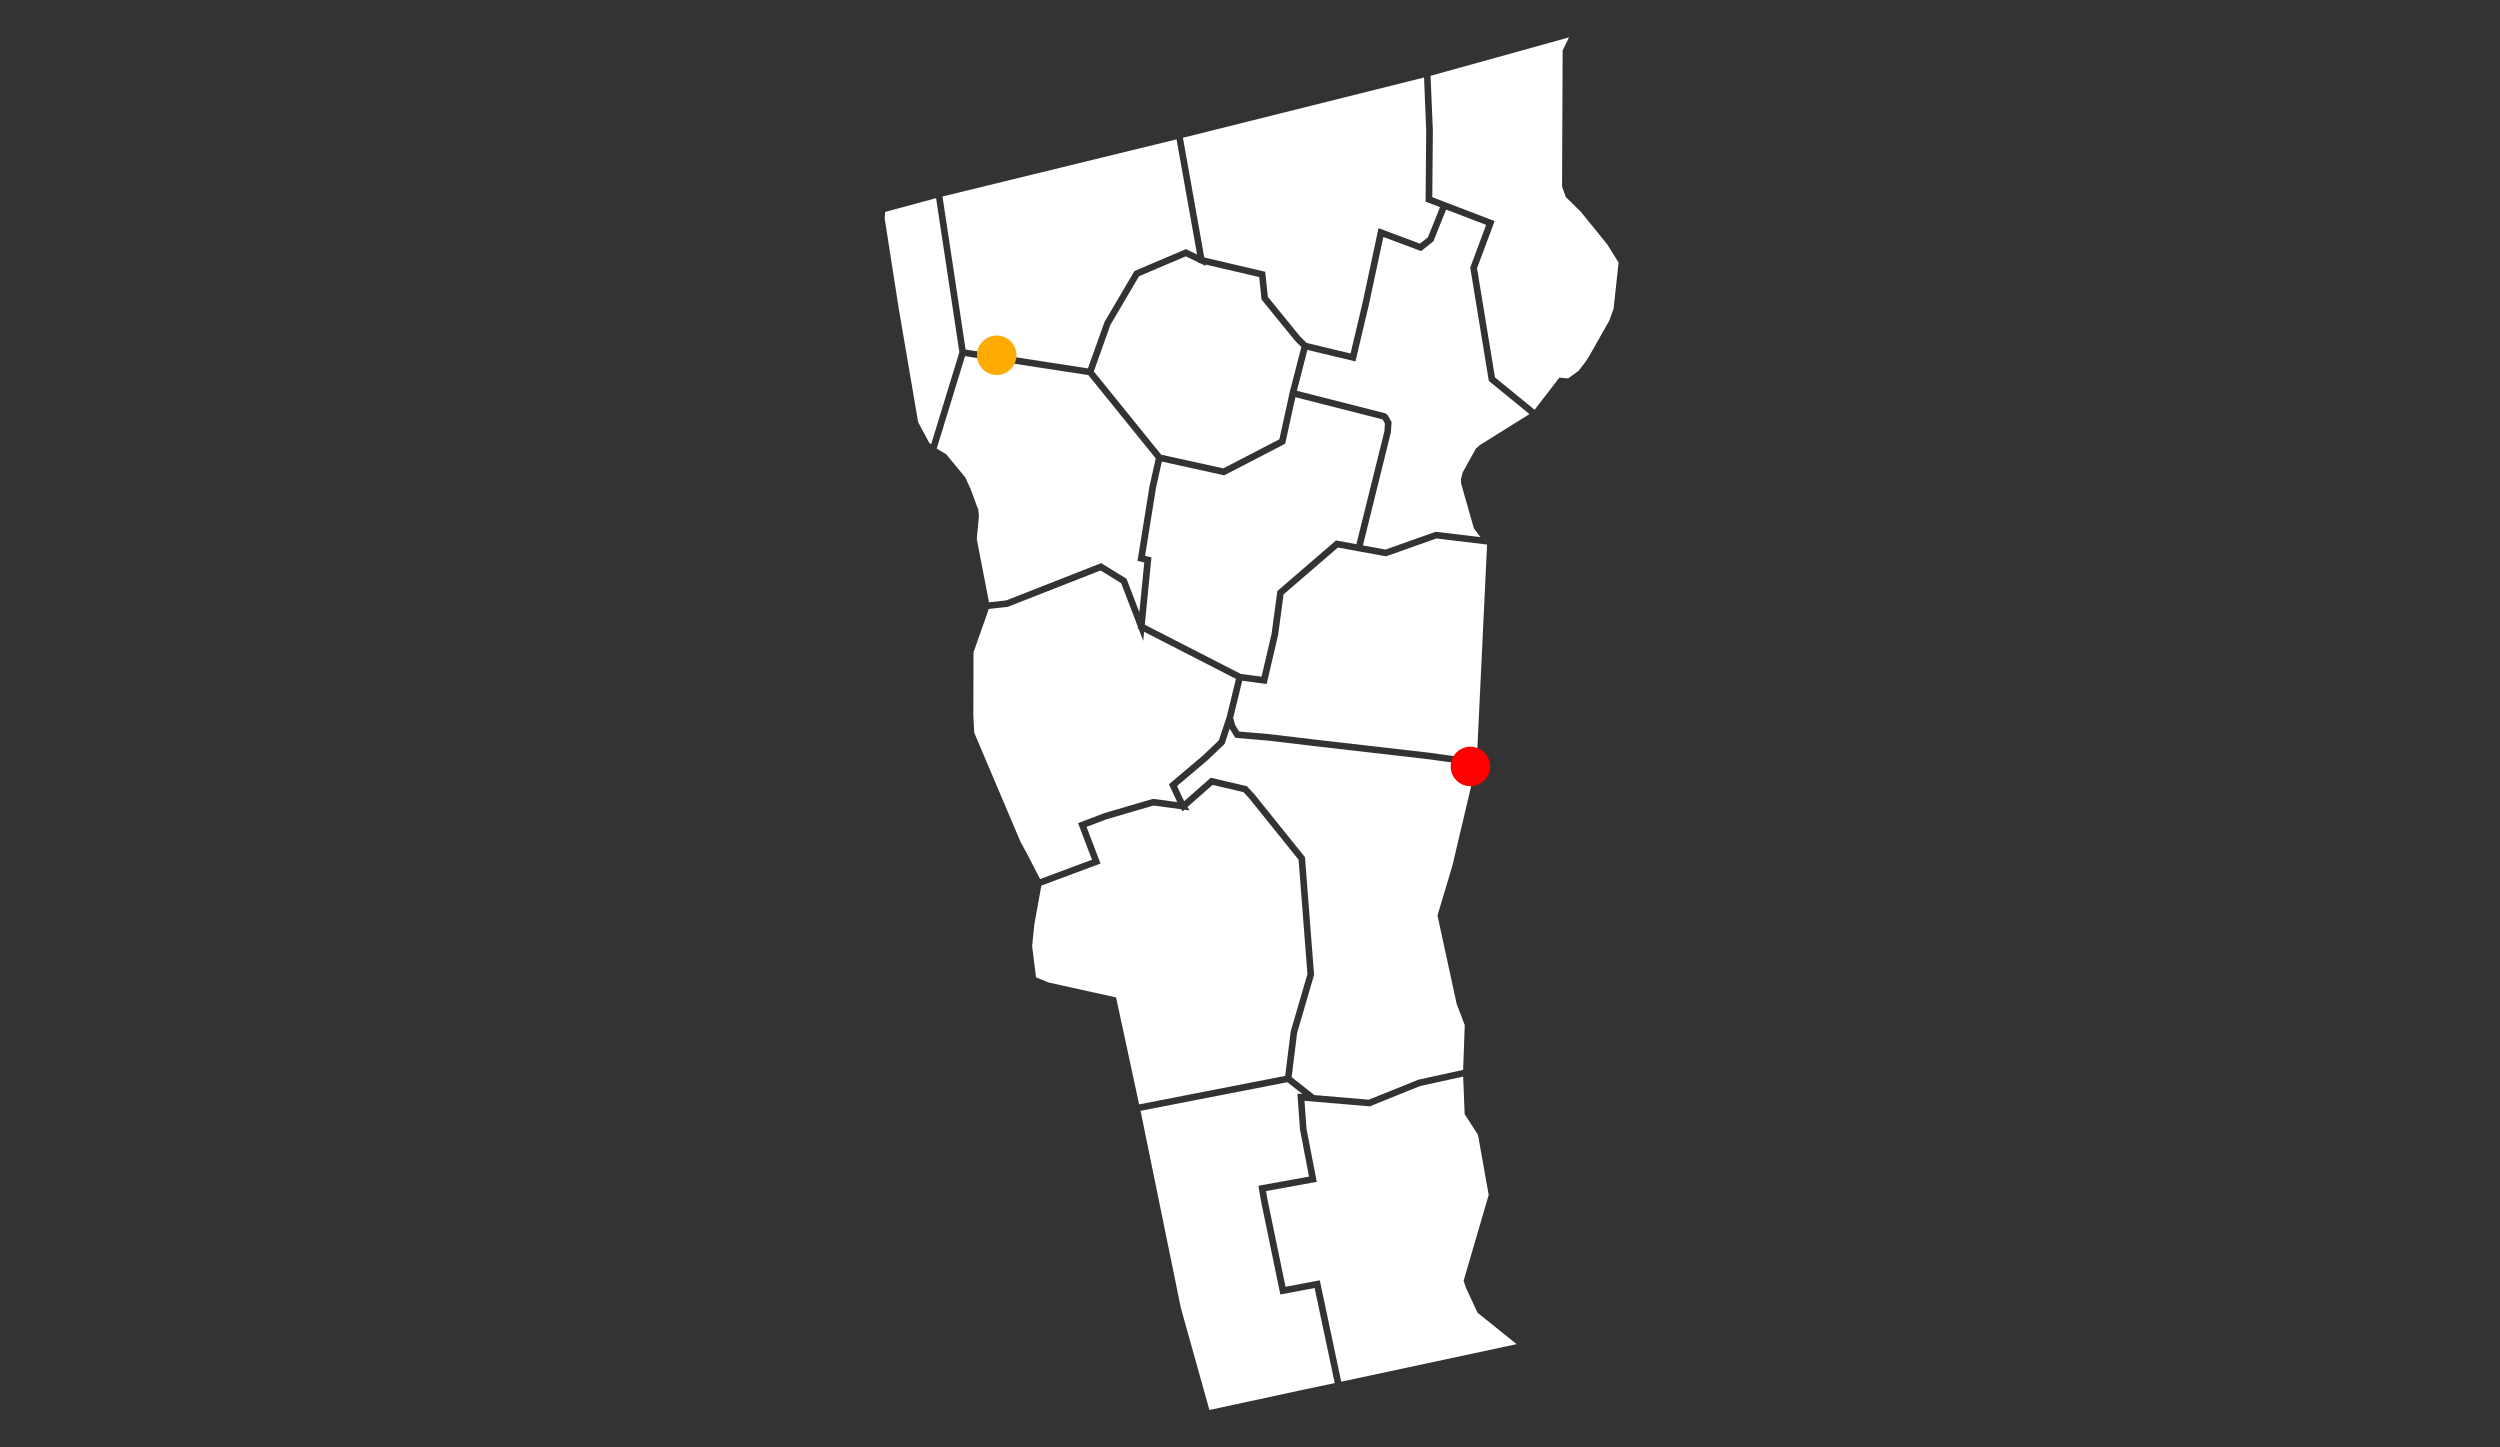 <?xml version="1.0" encoding="utf-8"?>
<!-- Generator: Adobe Illustrator 15.1.0, SVG Export Plug-In . SVG Version: 6.00 Build 0)  -->
<!DOCTYPE svg PUBLIC "-//W3C//DTD SVG 1.1//EN" "http://www.w3.org/Graphics/SVG/1.1/DTD/svg11.dtd">
<svg version="1.1" xmlns="http://www.w3.org/2000/svg" xmlns:xlink="http://www.w3.org/1999/xlink" x="0px" y="0px" width="760px"
	 height="440px" viewBox="0 0 760 440" enable-background="new 0 0 760 440" xml:space="preserve">
<rect x="0" y="0" width="760" height="440" fill="#333333" stroke="none"/>
<g id="vt_1_" enable-background="new    ">
	<g id="vt">
		<g>
			<path fill-rule="evenodd" clip-rule="evenodd" fill="#FFFFFF" d="M393.803,103.704l-10.299-12.653l-0.714-6.823l-16.305-3.803
				l0.077,0.431l-1.663-0.801l-0.533-0.124l-0.025-0.146l-3.858-1.856l-14.217,6.044l-8.707,14.799l-5.037,14.136l20.48,25.318
				l18.875,4.152l17.048-8.827l2.927-13.301l-0.033-0.009l0.24-0.934l0.223-1.013l0.035,0.009l3.298-12.822L393.803,103.704z
				 M293.55,106.271l37.178,5.716l5.059-14.147l9.089-15.449l15.658-6.657l3.374,1.624l-6.244-34.996l-71.146,17.374l1.045,6.913
				L293.55,106.271z M421.01,128.79l-0.65-1.202l-0.127-0.1l-26.44-6.744l-3.089,14.151l-18.531,9.595l-0.018-0.004l-0.008,0.004
				l-18.944-4.168l-1.753,7.818l-3.354,20.839l1.943,0.455l-2.016,20.483l29.166,14.947l6.313,0.85l3.052-13.001l1.752-13.038
				l17.838-15.379l0.021,0.004l0.005-0.004l6.17,1.138l8.52-34.348L421.01,128.79z M291.648,107.072l-6.101-40.363l-0.978-6.47
				l-15.469,4.186l-0.144,2.033l4.254,27.248l5.909,34.646l3.348,6.226l0.595,0.512l4.551-14.854L291.648,107.072z M384.63,82.604
				l0.802,7.646l9.886,12.146l1.91,1.865l13.34,3.197l3.611-15.227l4.888-22.879l12.588,4.713l2.433-1.93l3.67-9.146l-4.377-1.697
				l0.183-21.625l-0.657-16.105l-73.296,18.317l6.494,36.401L384.63,82.604z M448.679,232.813l-14.481-2.011l-34.982-4.021
				l-13.677-1.631l-9.994-0.854l-1.728-2.767l-1.545,4.64l-5.261,5.011l-9.193,7.775l1.729,3.745l0.469,0.834l8.053-7.105
				l10.985,2.576l2.306,2.486l15.354,19.087l2.767,35.773l-5.158,17.664l-1.66,13.427l6.9,5.454l16.548,1.407l15.104-6.089
				l13.574-2.97l0.495-13.604l-2.474-6.5l-5.817-26.841l4.548-15.186L448.679,232.813z M452.07,165.549l-15.398-1.852l-15.322,5.433
				l-7.525-1.381l-0.001,0.006l-7.082-1.313l-16.53,14.253l-1.668,12.381l-3.486,14.867l-0.024-0.004l-0.001,0.004l-7.388-0.996
				l-2.758,11.293l0.601,2.188l1.225,1.96l9.03,0.772l13.706,1.634l35.002,4.024l14.509,2.013L452.07,165.549z M445.564,391.314
				l-0.623-1.971l7.627-26.088l-3.144-17.612l-0.196-0.756l-3.978-6.211l-0.445-11.388l-13.082,2.861l-15.307,6.187l-19.848-1.681
				l0.619,8.531l3.112,16.101l-15.418,2.797l0.42,2.528l5.505,26.569l10.385-1.967l0.001,0.005l0.024-0.005l6.516,30.82
				l53.326-11.414l-11.888-9.558L445.564,391.314z M447.147,82.521l-0.194-1.185l0.231-0.62l4.597-12.354l-12.158-4.653
				l-3.878,9.664l-3.733,2.962l-11.475-4.297l-4.408,20.634l-4.077,17.198l-14.602-3.499l-1.352,5.256l-1.844,7.171l26.925,6.86
				l0.592,0.496l0.152,0.12l1.119,2.071l-0.223,3.136l-0.043,0.171l-8.445,34.149l6.854,1.264l15.26-5.411l13.598,1.635
				l-1.985-2.672l-3.931-13.808l0.027-1.281l0.503-1.947l4.013-7.223l0.506-0.406l0.706-0.652l15.069-9.416l-12.358-10.089
				L447.147,82.521z M488.695,74.439l-2.873-3.586l-5.318-6.535l-4.523-4.444l-1.12-3.169l0.001-0.174l0.178-41.178l1.937-3.988
				l-42.089,11.681l0.7,16.59l-0.171,20.293l4.031,1.563l14.926,5.712l-5.359,14.334l5.455,33.188l12.053,9.84l7.519-9.77
				l2.673,0.249l3.275-2.399l0.24-0.382l1.644-2.104l1.107-1.673l6.222-10.995l1.323-3.626l1.518-14.057L488.695,74.439z
				 M389.248,393.518l-0.001-0.005l-0.024,0.005l-5.911-28.537l-0.749-4.511l15.367-2.788l-2.731-14.29l-0.793-10.921l1.535,0.126
				l-4.592-3.604l-44.621,8.696l12.258,59.948l8.676,30.997l27.995-6.044l10.097-2.129l-6.111-28.91L389.248,393.518z
				 M297.379,154.717l0.214,2.188l-0.653,6.954l3.715,19.242l5.245-0.584l28.851-11.325l7.715,4.749l3.895,10.187l1.49-15.146
				l-2.051-0.48l3.661-22.739l1.883-8.407l-20.487-25.325l-37.483-5.763l-4.049,13.216l-4.564,14.899l2.855,1.673l5.812,7.06
				l1.668,3.621l2.127,5.772L297.379,154.717z M331.969,261.351l-4.244-11.128l7.988-3.034l14.785-4.344l7.399,1l-0.132-0.236
				l-2.402-5.198l10.312-8.718l4.856-4.628l2.359-7.084l2.758-11.293l0.076-0.313l-27.913-14.304l-0.271,2.744l-1.371-3.586
				l-0.296-0.151l0.049-0.494l-5.083-13.294l-6.287-3.87l-28.168,11.057l-5.8,0.646l-4.639,13.199l-0.05,19.068l0.27,5.376
				l0.174,0.391l13.914,32.807l1.998,3.634l3.928,7.638L331.969,261.351z M392.38,313.531l5.079-17.391l-2.692-34.791
				l-14.919-18.552l-1.844-1.984l-9.386-2.201l-7.601,6.706l0.586,1.043l-1.533-0.207l-0.587,0.518l-0.362-0.646l-8.469-1.143
				l-14.303,4.199l-6.042,2.298l4.249,11.14l-17.977,6.699l-2.147,11.825l-0.66,6.559l1.169,9.394l0.117,0.166l3.645,1.499
				l20.584,4.556l7.006,32.514l44.401-8.659L392.38,313.531z"/>
		</g>
	</g>
</g>
<g id="Shape_424_copy_14_1_" enable-background="new    ">
	<g id="Shape_424_copy_14">
		<g>
			<circle fill-rule="evenodd" clip-rule="evenodd" fill="#FF0000" cx="447" cy="233" r="6"/>
		</g>
	</g>
</g>
<g id="Shape_424_copy_8_1_" enable-background="new    ">
	<g id="Shape_424_copy_8">
		<g>
			<circle fill-rule="evenodd" clip-rule="evenodd" fill="#FFAA00" cx="303" cy="108" r="6"/>
		</g>
	</g>
</g>
</svg>
